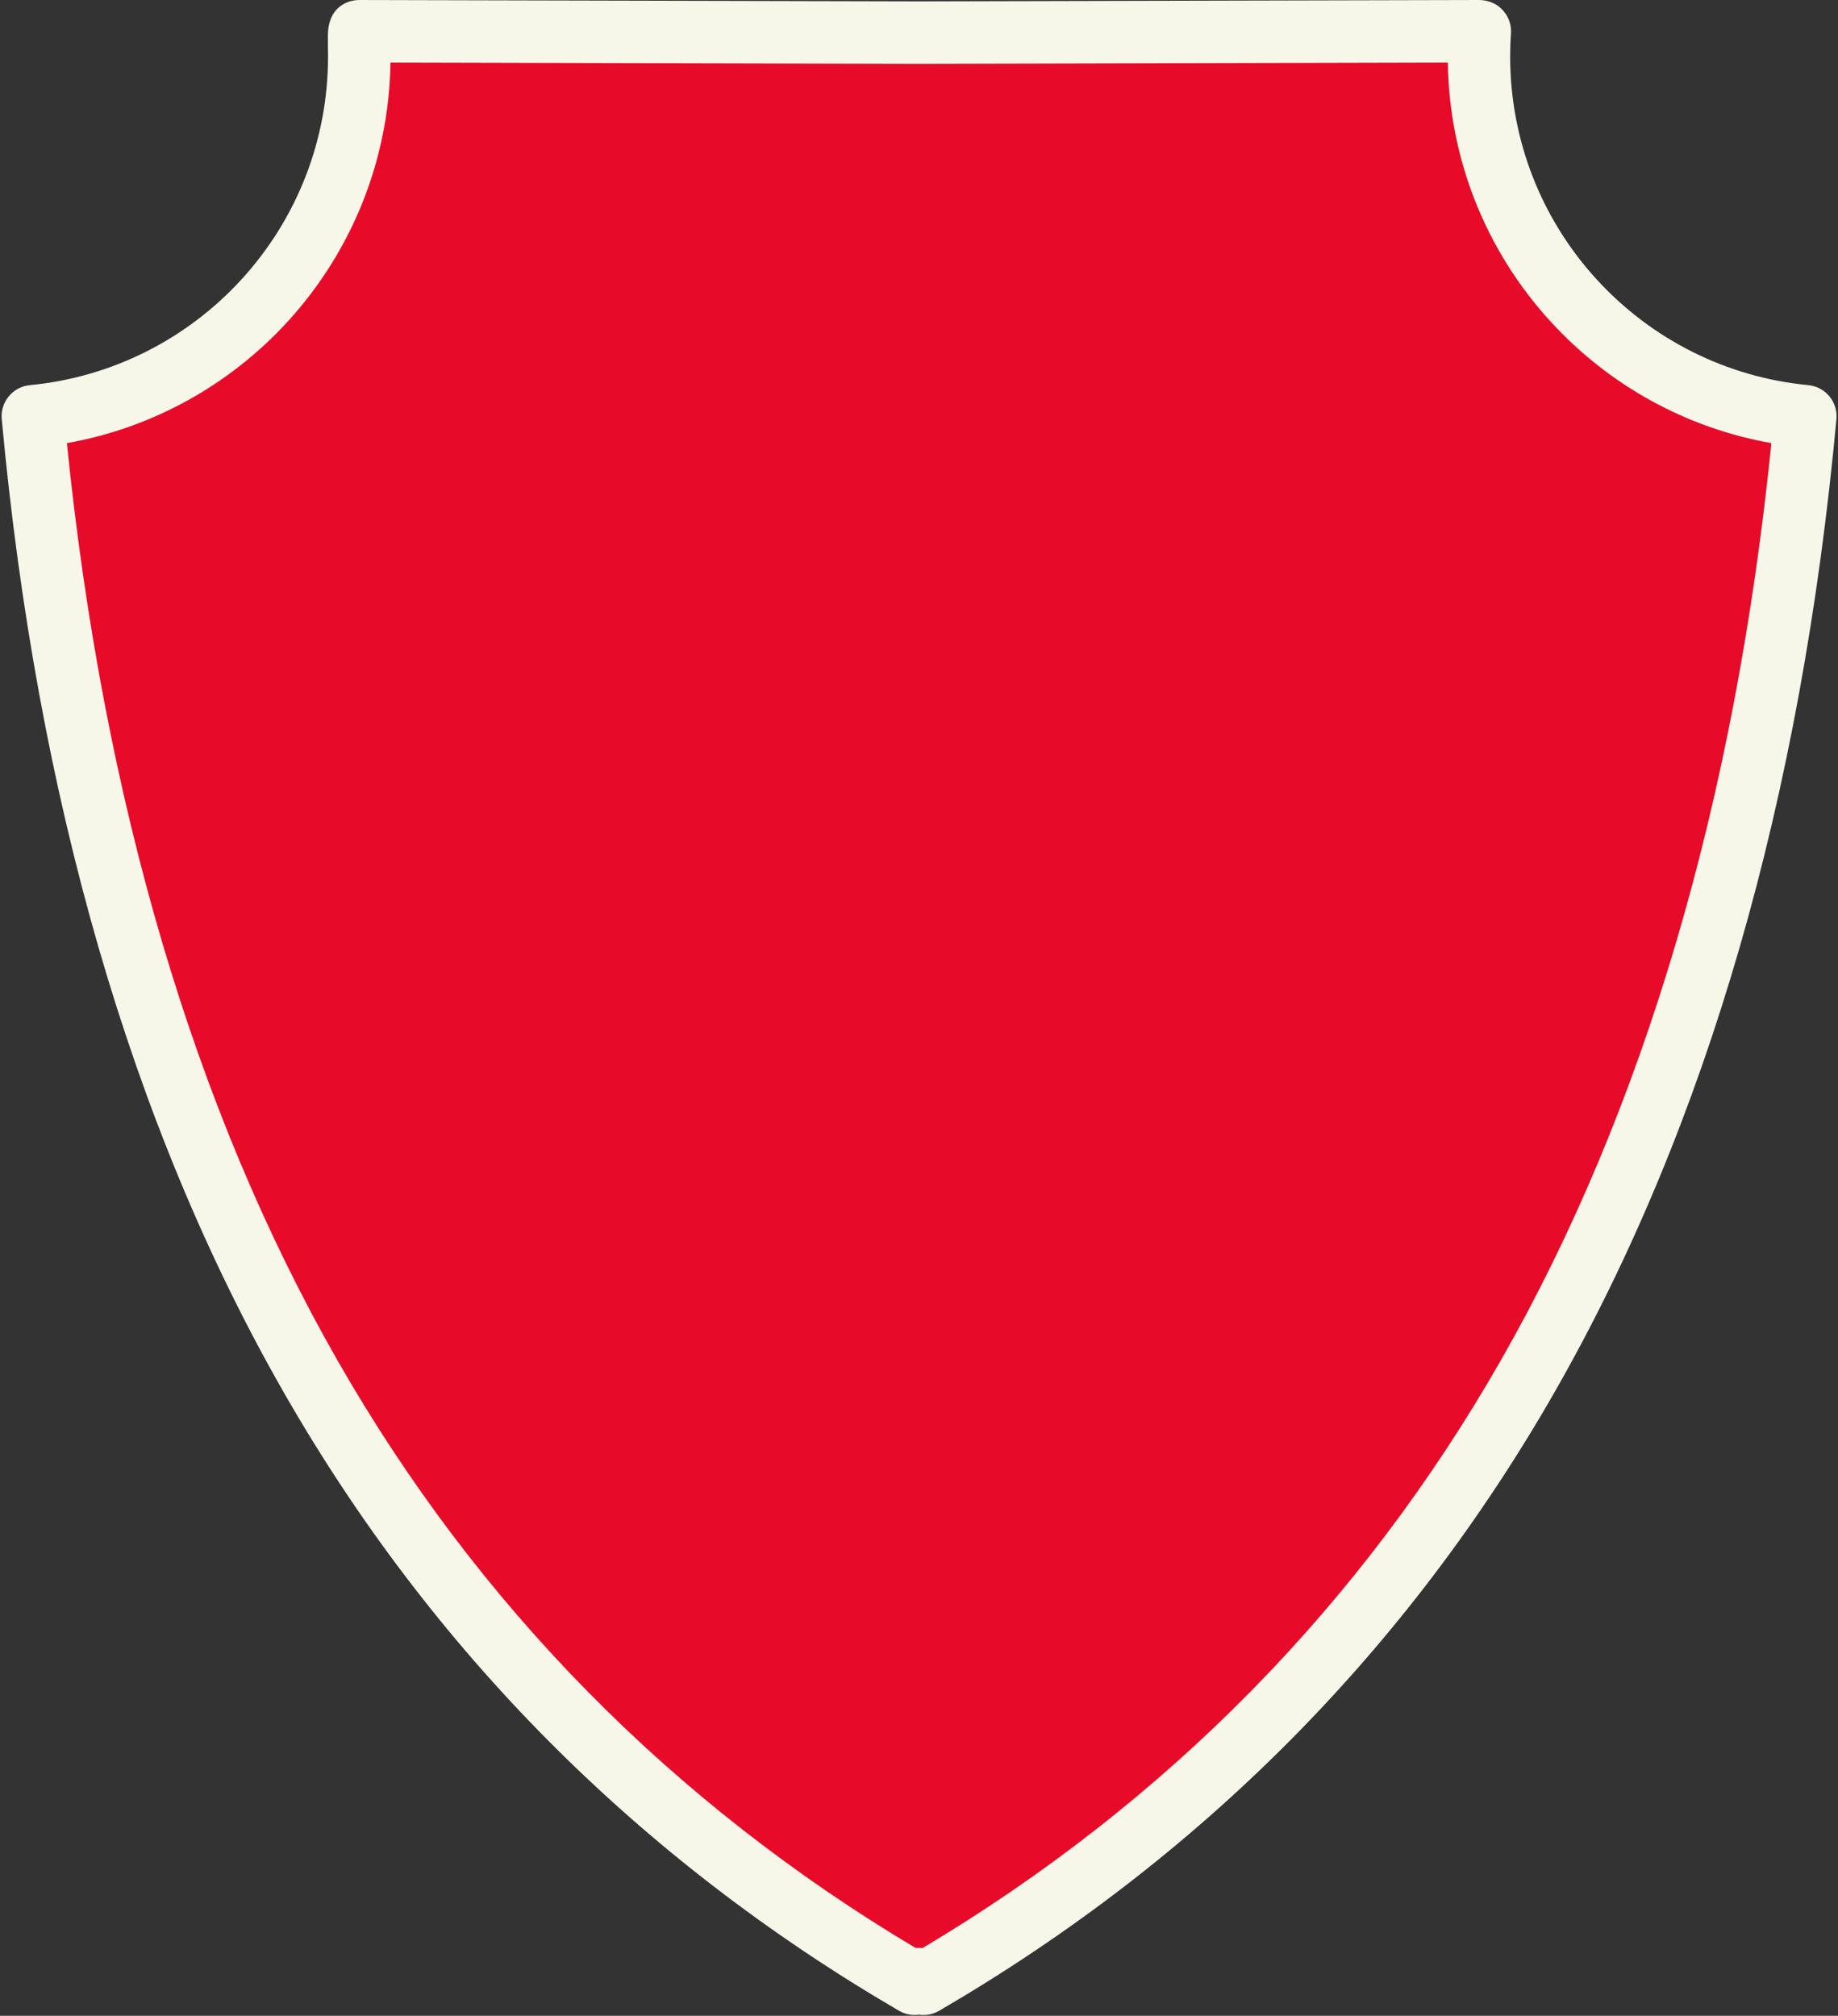 <?xml version="1.0" encoding="UTF-8" standalone="no"?><svg xmlns="http://www.w3.org/2000/svg" xmlns:xlink="http://www.w3.org/1999/xlink" fill="#000000" height="500.2" preserveAspectRatio="xMidYMid meet" version="1" viewBox="-0.4 -0.0 456.1 500.2" width="456.1" zoomAndPan="magnify"><rect x="-0.4" y="-0.0" width="456.1" height="500.2" fill="#333333" stroke="none"/><g id="change1_1"><path d="M366.6,14.07c0-2.11,0.08-4.21,0.22-6.28c-0.07-0.01-0.15-0.02-0.22-0.03L227.68,8.09L88.75,7.75 c-0.07,0.01,0,4.2,0,6.32c0,46.59-35.55,84.87-81,89.21C25.26,292.67,100.7,418.9,226.59,492.25c0.36-0.38,0.72-0.77,1.08-1.15 c0.36,0.38,0.72,0.77,1.08,1.15C354.65,418.9,430.09,292.67,447.6,103.28C402.15,98.94,366.6,60.66,366.6,14.07z" fill="#e80a29"/></g><g id="change2_1"><path d="M226.59,500c-1.34,0-2.68-0.34-3.9-1.05c-64.67-37.68-116.11-89.43-152.89-153.82 C32.22,279.33,8.74,198.2,0.03,104c-0.39-4.25,2.73-8.02,6.98-8.43c20.16-1.93,38.83-11.26,52.56-26.28 C73.39,54.17,81,34.56,81,14.07c0-0.69-0.01-1.6-0.02-2.51c-0.01-0.96-0.02-1.92-0.02-2.64c0-7.06,4.62-8.53,6.61-8.83 c0.4-0.06,0.79-0.08,1.2-0.09l138.93,0.34L366.58,0c0.36,0,0.8,0.03,1.2,0.09L368,0.12c3.98,0.61,6.83,4.18,6.55,8.2 c-0.14,1.95-0.2,3.89-0.2,5.75c0,20.49,7.61,40.1,21.42,55.22c13.73,15.02,32.39,24.35,52.56,26.28c4.25,0.41,7.38,4.18,6.98,8.43 c-8.71,94.2-32.18,175.33-69.76,241.13c-36.78,64.39-88.22,116.14-152.89,153.82c-1.55,0.9-3.31,1.21-4.99,0.98 C227.32,499.97,226.95,500,226.59,500z M227.68,483.35c0.28,0,0.56,0.02,0.84,0.05c60.57-36.1,108.86-85.19,143.58-145.96 c35.5-62.15,58.05-138.65,67.07-227.48c-21.02-3.72-40.26-14.27-54.83-30.21c-16.11-17.62-25.12-40.38-25.47-64.23l-131.17,0.32 l-131.2-0.32c-0.35,23.85-9.37,46.6-25.47,64.23c-14.57,15.93-33.81,26.49-54.83,30.21c9.02,88.83,31.58,165.33,67.07,227.48 c34.71,60.77,83,109.86,143.58,145.96C227.11,483.36,227.39,483.35,227.68,483.35C227.67,483.35,227.68,483.35,227.68,483.35z" fill="#f6f6e9"/></g></svg>